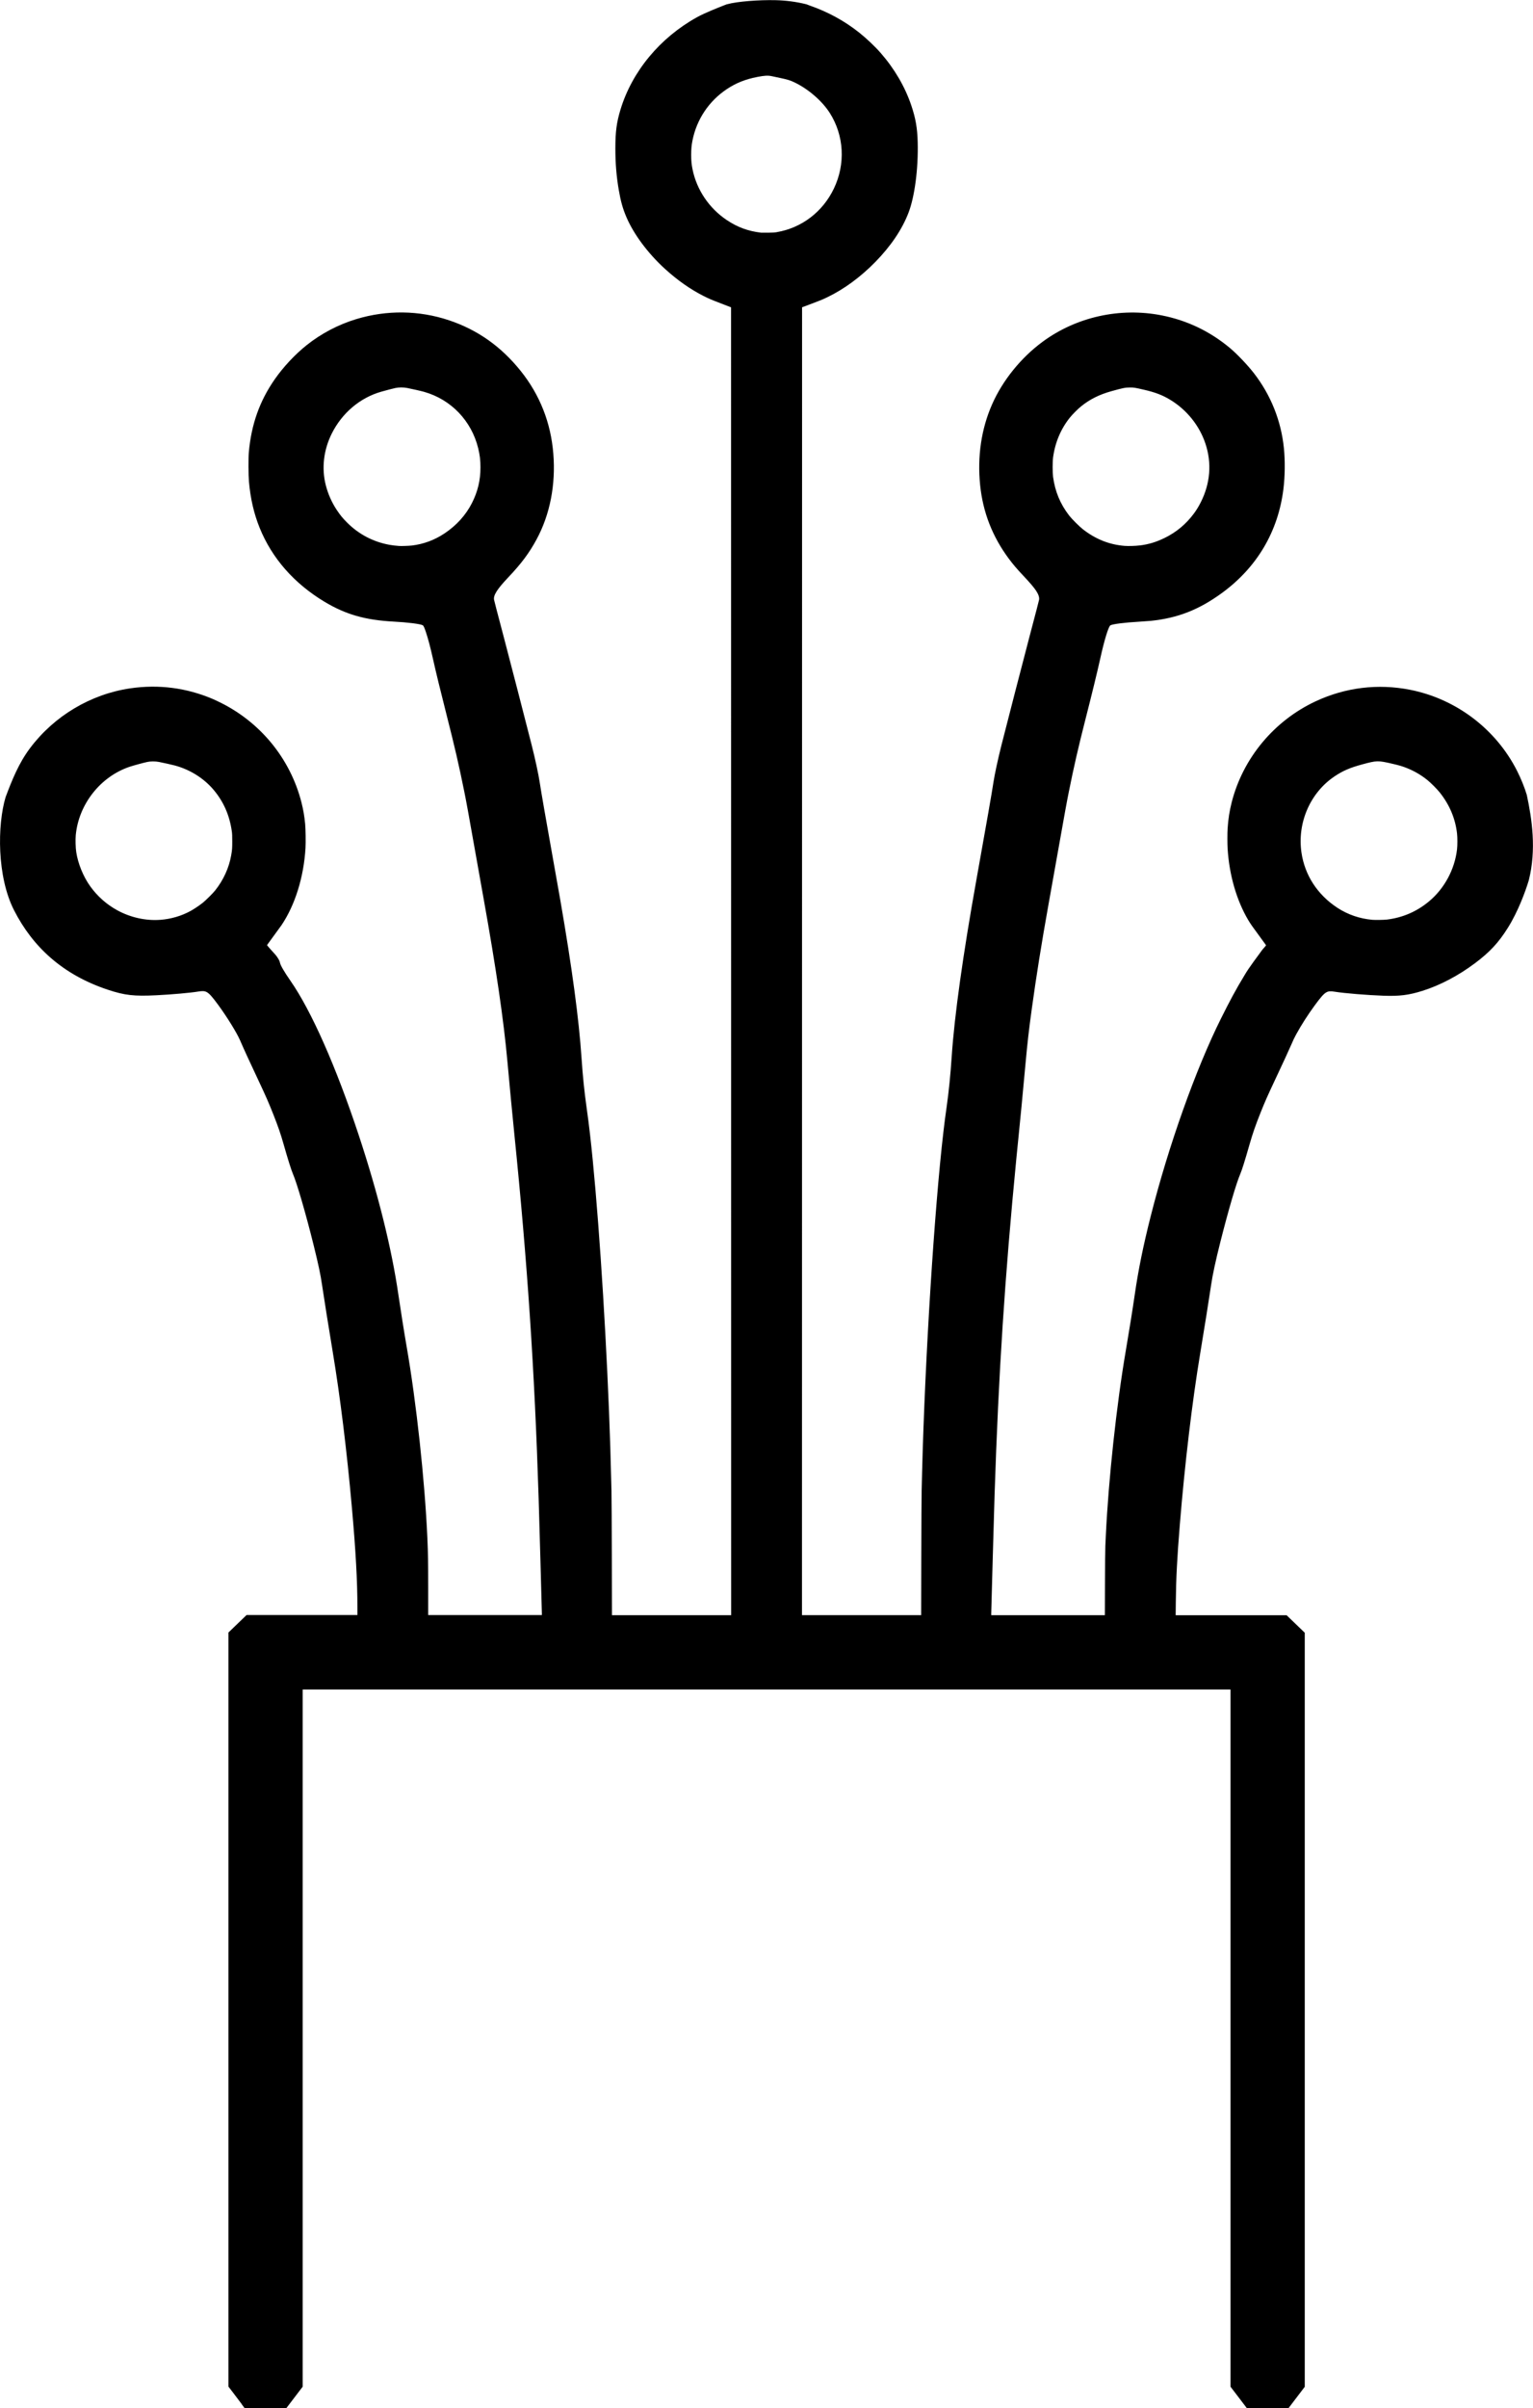 <svg id="Layer_2" xmlns="http://www.w3.org/2000/svg" viewBox="0 0 634.33 995.98">
    <g id="svg311">
        <g id="g317">
            <path id="path438" class="cls-1"
                  d="m99.98,994.23c-.72-.96-2.24-2.97-3.38-4.47l-2.08-2.72v-311.86l3.75-3.62,3.75-3.62h45.87v-3.1c0-10.94-.7-23.53-2.26-41.06-2.1-23.67-4.87-46.17-7.96-64.7-1.54-9.23-3.8-23.41-4.42-27.7-.6-4.18-1.49-8.39-3.49-16.46-3.16-12.75-6.86-25.51-8.55-29.42-.72-1.67-2.12-6.13-3.9-12.4-1.16-4.08-2.22-7.16-4.12-11.98-2.06-5.2-3.09-7.56-6.26-14.3-4.09-8.7-5.8-12.41-7.6-16.57-1.36-3.13-5.31-9.53-8.93-14.49-2.59-3.54-3.78-4.87-4.9-5.47-.83-.44-1.76-.5-3.46-.21-3.17.53-10.99,1.23-17.32,1.54-9.28.46-13.11.03-20.1-2.29-18.76-6.23-31.12-17.78-38.82-32.89-7.09-13.92-6.93-35.2-3.49-46.75,2.7-7.21,5.5-14.12,10.1-20.25,9.99-13.33,25.14-22.37,41.51-24.76,11.71-1.71,23.22-.23,34.13,4.41.58.25,1.96.89,3.07,1.44,7.99,3.92,15.17,9.57,20.89,16.43,6.07,7.28,10.46,15.88,12.75,25,.75,2.97,1.17,5.45,1.5,8.73.21,2.12.29,7.69.15,10.1-.73,12.01-4.32,23.53-9.93,31.85-.27.4-1.71,2.38-3.21,4.41-1.5,2.03-2.75,3.74-2.77,3.81-.03.07.64.87,1.47,1.78,1.98,2.16,2.27,2.5,2.81,3.3.63.94.95,1.6,1.06,2.19.19,1.07,1.76,3.78,4.32,7.46,8.68,12.46,18.92,35.6,28.3,63.94,7.92,23.92,13.63,46.88,16.39,65.95.84,5.8,2.42,15.75,3.39,21.31,4.03,23.09,7.54,55.47,8.6,79.34.28,6.35.34,9.62.34,20.66v11.16h47.04v-.72c0-.98-1.1-39.93-1.34-47.61-1.69-53.24-4.63-97.18-10.03-150.34-.83-8.14-1.94-19.8-2.88-30.19-1.55-17.18-4.67-38.48-9.84-67.34-.68-3.8-2-11.19-2.93-16.42-3.66-20.61-4.19-23.53-5.1-28.01-2.21-10.95-3.95-18.45-7.38-31.94-2.45-9.62-4.4-17.64-5.63-23.18-.98-4.41-1.93-8-2.87-10.83-.6-1.81-.98-2.62-1.32-2.79-1.08-.55-6.28-1.2-12.02-1.5-11.73-.62-19.9-2.96-28.63-8.22-12.58-7.57-21.75-18.03-26.82-30.59-2.36-5.85-3.79-12.01-4.42-19.13-.22-2.41-.25-9.86-.05-12.05,1.03-11.58,4.48-21.28,10.77-30.29,3.54-5.07,8.33-10.19,13.12-14.02,6.02-4.81,13.14-8.55,20.57-10.8,12.63-3.83,25.98-3.66,38.4.49,11.76,3.93,21.52,10.82,29.61,20.91,7.95,9.9,12.51,21.45,13.53,34.29,1.03,12.83-1.39,25.16-6.94,35.43-3.03,5.6-6.26,9.94-11.68,15.66-4.64,4.9-6.26,7.45-5.9,9.31.1.54.98,3.91,4.13,15.85,2.47,9.38,8.86,34.08,11.38,44.02,1.52,6.01,2.87,12.25,3.41,15.84.59,3.88,2.4,14.3,5.43,31.25,2.05,11.45,2.34,13.09,3.11,17.53,4.82,27.85,7.65,48.89,8.73,64.98.52,7.67,1.13,13.65,2.11,20.64.58,4.12.96,7.1,1.39,10.85,3.03,26.44,6.16,72.1,7.87,114.58.42,10.47.67,18.42,1.02,32.88.06,2.27.12,14.79.15,27.82l.05,23.69h49.32l-.02-270.45-.02-270.45-3.89-1.5c-4.56-1.76-5.21-2.04-7.63-3.26-5.39-2.73-10.74-6.5-15.87-11.18-7.05-6.44-12.9-14.3-15.94-21.43-1.47-3.45-2.32-6.47-3.13-11.17-.96-5.55-1.41-11.08-1.41-17.14,0-6.94.51-10.8,2.13-16.13,4.78-15.73,16.29-29.64,31.58-38.13,3.5-1.94,9.18-4.12,11.28-4.96s1.12-.39,1.19-.43c4.32-1.2,13.36-1.85,20.08-1.7,4.24.1,8.49.64,12.6,1.65.57.14.77.3,1.67.61,7.47,2.6,14.24,6.3,20.34,11.13,2.92,2.31,6.59,5.79,8.91,8.44,5.74,6.57,10.07,13.99,12.68,21.72,1.79,5.32,2.49,9.36,2.64,15.19.28,10.89-1.23,22.47-3.8,29.16-2.64,6.9-7.32,13.82-13.75,20.39-6.07,6.2-12.96,11.26-19.81,14.55-2.09,1.01-2.95,1.36-7.22,2.96l-3.26,1.22-.02,270.45-.02,270.45h49.32l.05-23.69c.03-13.03.1-25.59.15-27.91.06-2.32.15-5.97.2-8.11,1.2-46.83,5.07-108.38,8.84-140.5.47-4.04.64-5.29,1.29-9.94.91-6.42,1.59-13.19,2.11-20.98,1.12-16.8,4.65-41.99,10.23-73.1,4.14-23.1,6.41-36.02,7.05-40.32.47-3.1,1.83-9.41,3.25-15.07,1.98-7.85,9.31-36.23,11.76-45.5,2.79-10.57,3.75-14.25,3.85-14.79.19-.99-.25-2.3-1.25-3.8-.98-1.45-2.38-3.1-5.14-6.04-2.91-3.09-4.33-4.77-6.16-7.22-6.75-9.09-10.69-19.18-11.83-30.36-1.21-11.86.48-23.3,4.96-33.46,4.34-9.87,11.94-19.27,20.89-25.86,13.99-10.3,32.07-14.3,49.31-10.9,10.46,2.06,19.85,6.55,28.13,13.43,2.92,2.43,7.38,7.1,9.98,10.46,7.04,9.09,11.28,19.71,12.43,31.11.51,5.1.44,11.47-.19,16.66-2.15,17.71-10.97,32.62-25.57,43.23-9.46,6.88-18.22,10.3-29.3,11.44-.77.08-2.88.23-4.7.34-6.28.37-10.95.96-12.02,1.5-.78.4-2.51,6.01-4.2,13.67-1.21,5.47-3.45,14.67-6.08,24.96-2.99,11.72-4.89,19.99-6.98,30.43-.88,4.39-1.34,6.89-5.04,27.7-1.18,6.65-2.71,15.23-3.4,19.06-2.84,15.85-5,29.39-6.83,42.67-1.23,8.94-1.81,14-2.64,23.09-1.08,11.84-2.26,24.12-2.88,30.1-.18,1.74-.57,5.61-.86,8.59-4.83,49.67-7.4,89.34-9.03,139.25-.2,6.01-1.39,48.26-1.39,49.16v.72h47.02l.05-13.22c.03-7.27.09-14.2.15-15.38.06-1.19.15-3.13.2-4.32,1.08-23.07,4.44-54.21,8.26-76.46,1.34-7.85,2.85-17.24,3.69-23.09,1.49-10.32,3.52-20.3,6.63-32.59,7.35-29.09,18.67-60.9,29.11-81.79,3.57-7.15,6.12-11.96,9.71-17.84,1.76-3.09,5.55-8,7.43-10.62.84-.91,1.5-1.7,1.47-1.77-.03-.07-1.27-1.78-2.77-3.81-2.78-3.75-3.69-5.06-4.56-6.52-4.83-8.12-7.88-18.61-8.57-29.52-.13-1.98-.13-6.63,0-8.51.26-3.92.77-7.13,1.68-10.74,4.65-18.28,17.54-33.77,34.79-41.81,12.31-5.73,25.74-7.36,39.03-4.74,19.03,3.76,35.51,16.23,44.25,33.5,1.64,3.23,3.15,6.98,4.04,9.98,2.14,10.01,4.04,22.59.82,35.33-1.37,4.55-4.39,12.83-8.65,19.63-3.83,6.11-7.46,10.03-13.54,14.59-6.91,5.19-14.55,9.21-21.77,11.47-5.75,1.8-9.46,2.26-16.19,2.03-6.62-.23-16.4-1.04-20.08-1.65-1.71-.29-2.64-.23-3.46.21-1.12.6-2.31,1.93-4.9,5.47-2.87,3.92-5.53,8.08-7.65,11.95-.79,1.45-1.06,2.01-2.17,4.56-1.02,2.34-3.03,6.71-6.38,13.83-3.43,7.29-4.37,9.42-6.24,14.11-2.09,5.24-3.21,8.47-4.53,13.08-1.99,6.94-3.12,10.53-3.83,12.18-1.67,3.89-4.89,14.89-8.22,28.06-2,7.92-3.25,13.75-3.84,17.86-.62,4.31-2.97,19.07-4.51,28.27-3.29,19.7-6.41,45.93-8.44,70.9-1.12,13.74-1.54,21.9-1.65,31.75l-.06,5.64h45.91l3.75,3.62,3.75,3.62v311.86l-2.8,3.68c-1.54,2.02-3.07,4.02-3.39,4.45l-.59.77-8.55.02-8.55.02-1.88-2.47c-1.03-1.36-2.57-3.38-3.42-4.49l-1.54-2.02v-144.17s0-144.17,0-144.17H125.24v144.17s0,144.17,0,144.17l-1.54,2.02c-.85,1.11-2.39,3.13-3.42,4.49l-1.88,2.47h-8.55s-8.55-.01-8.55-.01l-1.31-1.75h0Zm-33.68-613.8c4.48-.34,8.78-1.6,12.6-3.7,1.32-.72,3.72-2.33,5.01-3.37,1.3-1.04,4.17-3.89,5.15-5.13,3.4-4.28,5.7-9.33,6.6-14.49.4-2.3.44-2.88.44-5.81,0-2.21-.04-3.16-.17-4.08-.93-6.6-3.38-12.22-7.46-17.09-4.07-4.86-9.84-8.49-16.17-10.18-1.13-.3-4.65-1.09-6.48-1.45-1.54-.3-3.48-.3-4.89,0-1.65.36-5.91,1.52-7.29,1.99-12.09,4.07-21.09,15.5-22.29,28.29-.17,1.77-.07,5.31.2,7.02.74,4.81,2.94,10.17,5.82,14.17,2.95,4.1,6.76,7.47,11.15,9.87,5.47,2.99,11.82,4.4,17.79,3.95Zm507.41-.09c6.61-.78,12.49-3.3,17.58-7.54,6.36-5.29,10.64-13.21,11.6-21.5.2-1.75.2-4.87,0-6.64-.71-6.15-3.07-11.76-7.09-16.84-1.15-1.46-3.76-4.07-5.19-5.22-2.65-2.11-5.38-3.71-8.46-4.94-1.83-.73-3.14-1.12-5.99-1.78-5.97-1.39-6.44-1.38-12.43.24-5.17,1.4-8.04,2.64-11.52,4.97-10.08,6.77-15.48,19.19-13.69,31.5,1.37,9.38,6.63,17.47,14.89,22.87,4.28,2.8,9.21,4.49,14.44,4.96,1.17.1,4.67.05,5.86-.09h0ZM170.36,225.63c4.97-.6,9.45-2.27,13.63-5.06,4.91-3.28,8.78-7.56,11.3-12.53,2.39-4.71,3.52-9.41,3.52-14.72,0-2.92-.27-5.21-.95-7.96-2.78-11.32-11.18-20.09-22.29-23.28-1.13-.33-4.95-1.2-7.04-1.61-1.56-.31-3.49-.31-4.92,0-1.07.23-3.73.92-5.83,1.52-8.79,2.5-16.23,8.79-20.49,17.3-3.4,6.78-4.28,14.39-2.49,21.37.94,3.67,2.51,7.2,4.56,10.27,1.39,2.09,2.44,3.38,4.21,5.15,4.85,4.87,10.84,8.02,17.57,9.24,1.14.21,2.41.36,3.98.48.92.07,4.04-.04,5.23-.18h0Zm301.28-.04c3.77-.48,6.82-1.42,10.39-3.17,4.75-2.34,8.73-5.66,11.93-9.96,1.1-1.48,2-2.95,2.9-4.73,3.95-7.82,4.62-16.21,1.92-24.28-2.5-7.49-7.77-14.02-14.64-18.15-3.21-1.93-6.17-3.06-10.8-4.12-3.91-.9-4.08-.92-5.81-.92-1.91,0-2.86.19-7.63,1.52-4.98,1.39-8.82,3.3-12.43,6.17-1.35,1.07-3.7,3.42-4.79,4.78-3.74,4.67-6.12,10.32-6.94,16.51-.24,1.79-.23,6.23,0,7.97.84,6.11,2.95,11.18,6.64,15.98,1.11,1.44,4.26,4.59,5.75,5.74,5.3,4.1,10.86,6.31,17.18,6.83,1.54.13,4.57.04,6.32-.19h0Zm-150.17-129.59c10.3-1.77,18.95-8.38,23.56-17.98,4.89-10.19,4.26-21.93-1.67-31.28-3.14-4.94-8.82-9.87-14.54-12.63-1.76-.85-2.94-1.22-5.8-1.82-1.36-.29-2.97-.63-3.58-.76-1.68-.37-3.01-.3-6.1.3-4.95.96-8.84,2.52-12.62,5.05-7.41,4.95-12.47,12.53-14.19,21.25-.4,2-.53,3.54-.53,5.95,0,2.47.14,3.85.56,5.95,1.72,8.48,6.85,16.08,14.16,20.98,4.44,2.97,8.8,4.58,14.21,5.22.18.02,1.46.03,2.83.01,2.03-.02,2.72-.07,3.7-.23h0Z"/>
        </g>
    </g>
</svg>